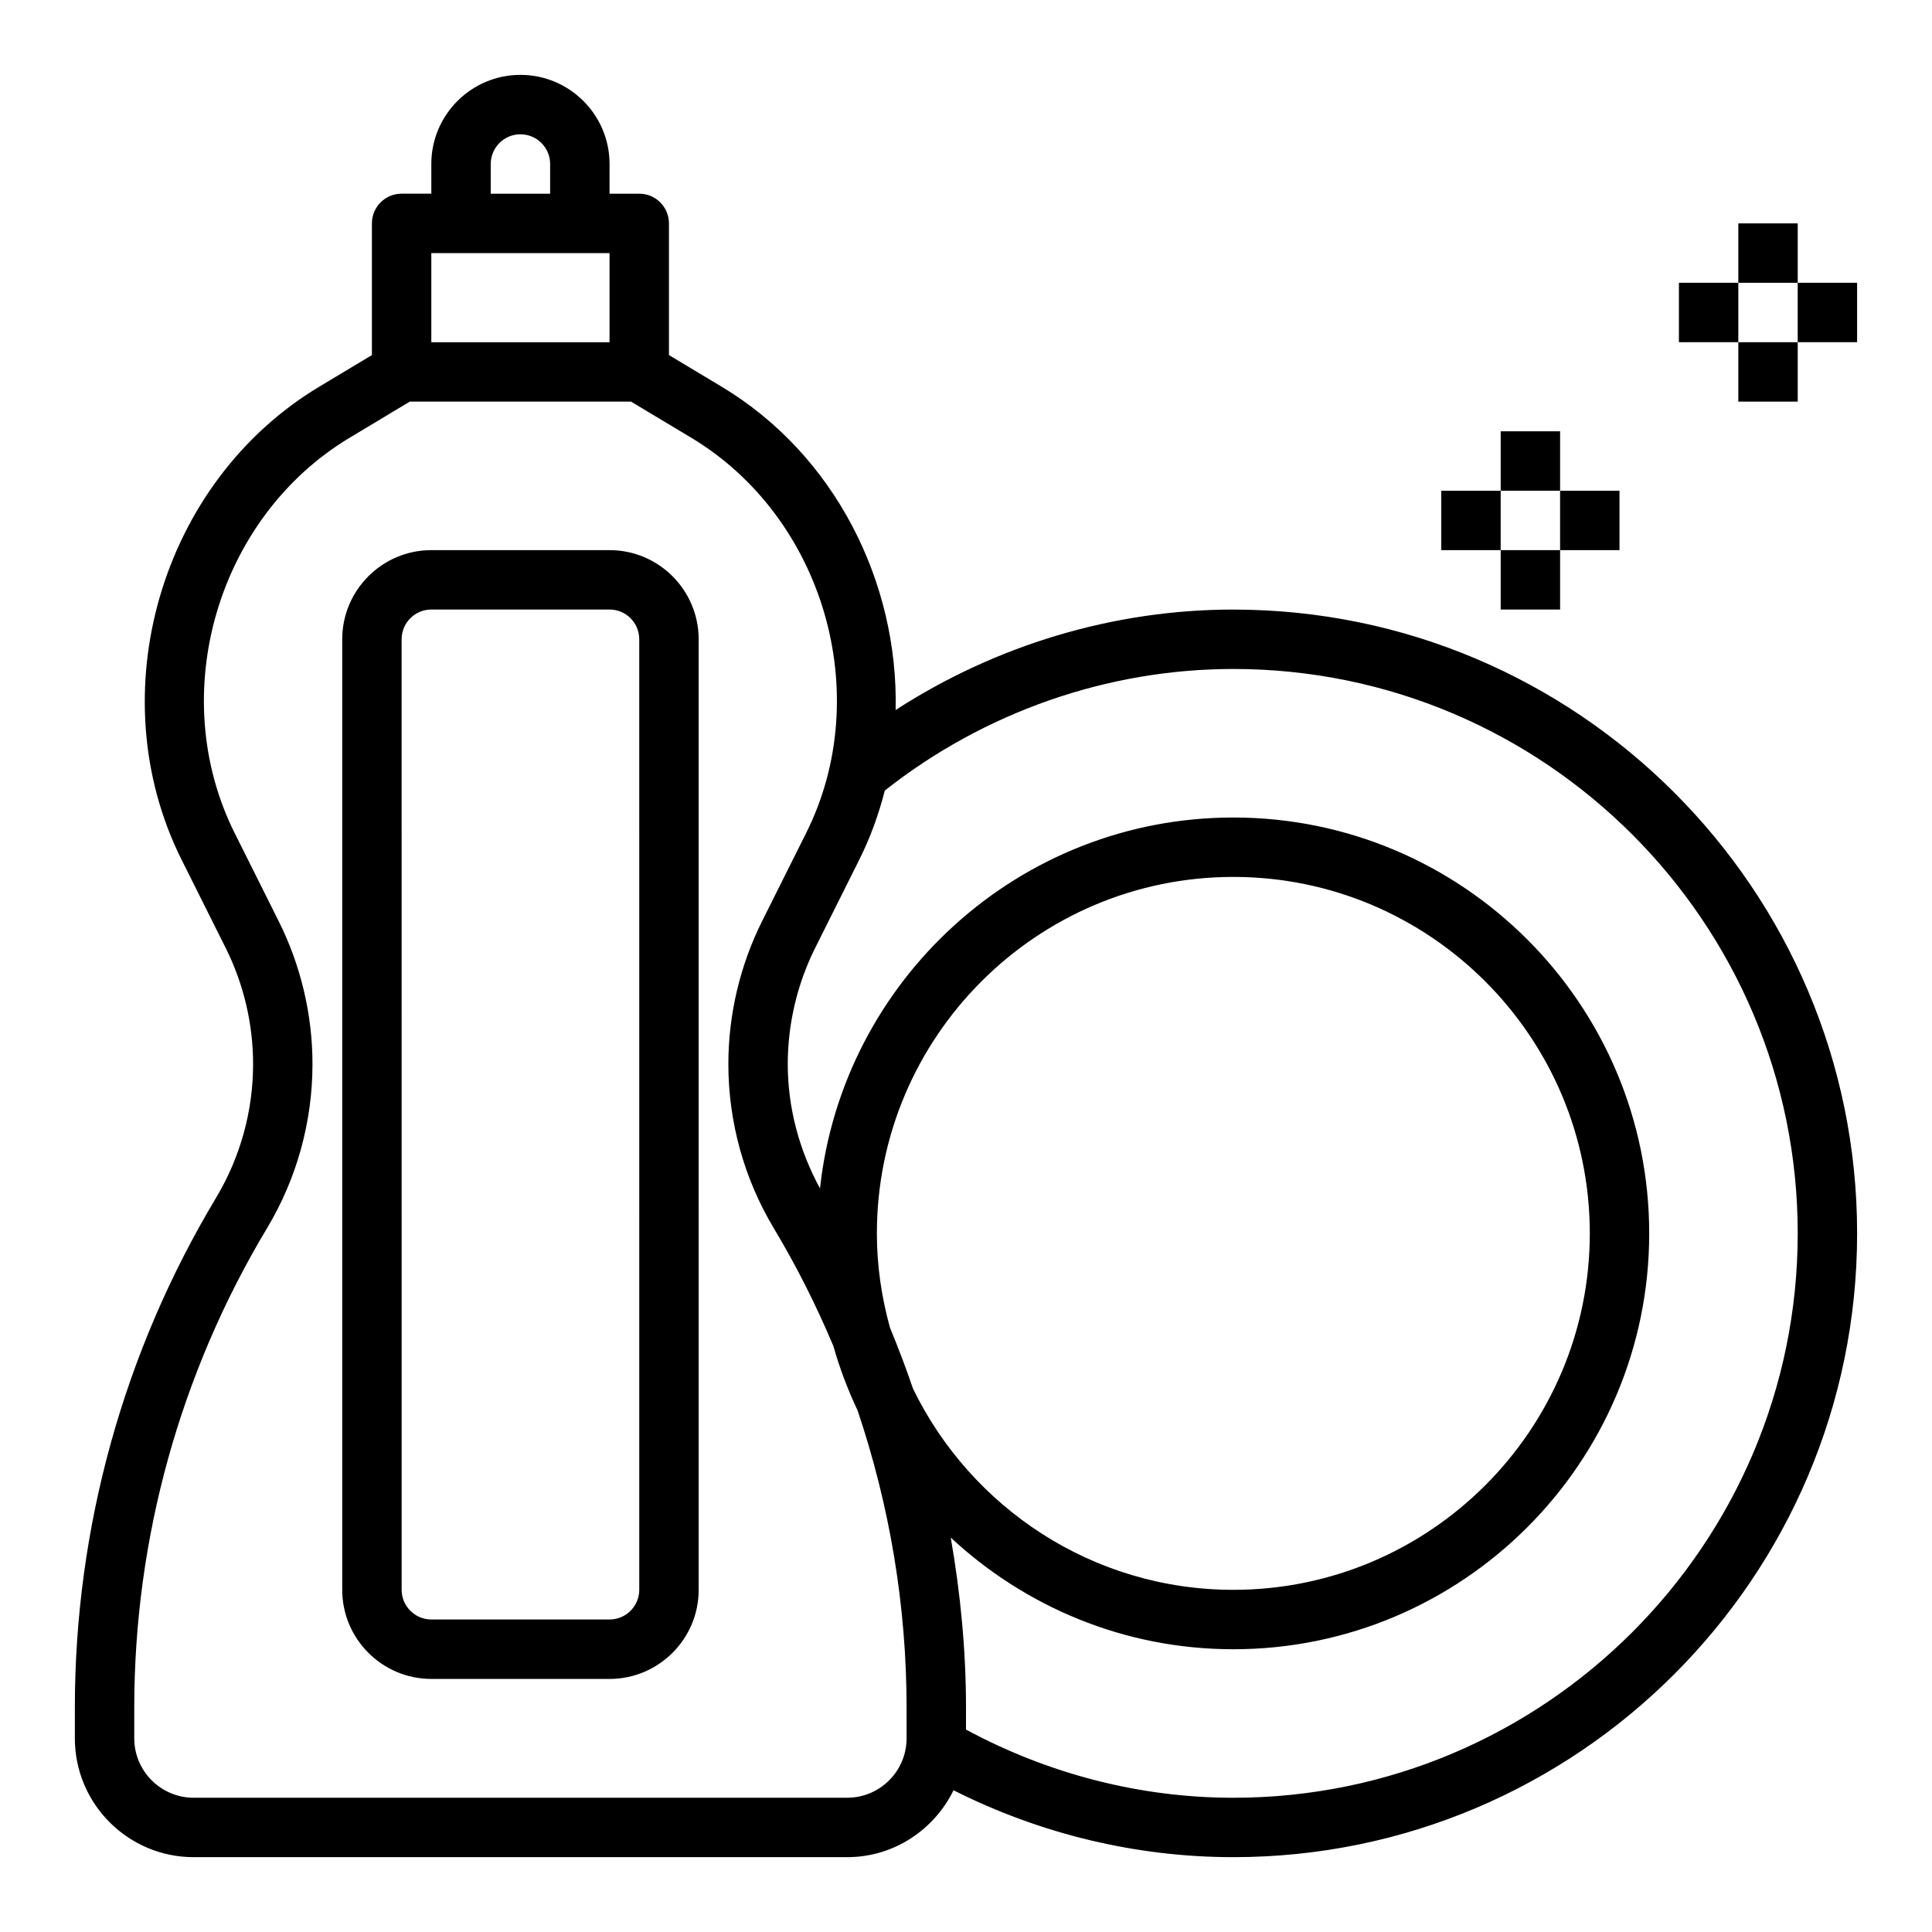 <?xml version="1.0" encoding="UTF-8"?>
<!-- The Best Svg Icon site in the world: iconSvg.co, Visit us! https://iconsvg.co -->
<svg fill="#000000" width="800px" height="800px" version="1.1" viewBox="144 144 512 512" xmlns="http://www.w3.org/2000/svg">
 <g>
  <path d="m470.85 305.54c-31.773 0-62.898 9.422-89.496 26.617 0.762-33.832-16.066-67.645-46.09-85.664l-13.984-8.387v-34.902c0-4.344-3.519-7.871-7.871-7.871h-7.871v-7.875c0-13.02-10.598-23.617-23.617-23.617s-23.617 10.598-23.617 23.617v7.871h-7.871c-4.352 0-7.871 3.527-7.871 7.871v34.906l-13.98 8.391c-42.047 25.223-58.402 81.43-36.48 125.29l11.699 23.418c4.762 9.512 7.273 20.152 7.273 30.789 0 12.469-3.394 24.719-9.809 35.426-24.48 40.789-37.426 87.512-37.426 135.09v8.172c0 17.367 14.121 31.488 31.488 31.488h173.18c12.406 0 23.059-7.273 28.191-17.727 23.02 11.602 48.445 17.727 74.148 17.727 91.148 0 165.31-74.156 165.31-165.31 0-91.16-74.164-165.31-165.31-165.31zm-196.8-118.08c0-4.336 3.527-7.871 7.871-7.871s7.871 3.535 7.871 7.871v7.871h-15.742zm-15.746 23.617h47.23v23.617h-47.23zm125.95 393.6c0 8.684-7.062 15.742-15.742 15.742h-173.19c-8.684 0-15.742-7.062-15.742-15.742v-8.172c0-44.73 12.164-88.648 35.18-127.01 7.887-13.137 12.051-28.188 12.051-43.508 0-13.066-3.094-26.145-8.934-37.824l-11.699-23.418c-18.332-36.668-4.652-83.656 30.496-104.75l15.934-9.566h58.613l15.934 9.555c35.148 21.09 48.832 68.078 30.496 104.75l-11.699 23.41c-5.836 11.684-8.93 24.77-8.93 37.836 0 15.32 4.164 30.371 12.051 43.523 6.031 10.051 11.273 20.508 15.793 31.242 1.66 5.887 3.816 11.547 6.391 16.996 8.516 25.27 12.996 51.855 12.996 78.754zm-7.871-133.82c0-52.09 42.375-94.465 94.465-94.465s94.465 42.375 94.465 94.465-42.375 94.465-94.465 94.465c-37.32 0-69.566-21.812-84.891-53.309-1.852-5.449-3.898-10.832-6.102-16.16-2.207-7.977-3.473-16.328-3.473-24.996zm94.465 149.57c-24.656 0-49.027-6.289-70.848-18.074v-5.832c0-15.16-1.457-30.211-4.039-45.035 19.68 18.293 45.957 29.582 74.887 29.582 60.773 0 110.21-49.438 110.21-110.21 0-60.773-49.438-110.21-110.21-110.21-56.742 0-103.57 43.105-109.54 98.289-5.519-10.109-8.543-21.406-8.543-32.945 0-10.637 2.512-21.277 7.273-30.797l11.699-23.41c2.953-5.902 5.156-12.043 6.746-18.285 26.309-20.746 58.953-32.215 92.363-32.215 82.477 0 149.57 67.094 149.57 149.57-0.004 82.473-67.098 149.57-149.57 149.57z"/>
  <path d="m604.67 203.2h15.742v15.742h-15.742z"/>
  <path d="m620.41 218.94h15.742v15.742h-15.742z"/>
  <path d="m604.67 234.69h15.742v15.742h-15.742z"/>
  <path d="m588.93 218.94h15.742v15.742h-15.742z"/>
  <path d="m541.7 258.3h15.742v15.742h-15.742z"/>
  <path d="m557.44 274.05h15.742v15.742h-15.742z"/>
  <path d="m541.7 289.79h15.742v15.742h-15.742z"/>
  <path d="m525.95 274.05h15.742v15.742h-15.742z"/>
  <path d="m305.54 289.79h-47.23c-13.02 0-23.617 10.598-23.617 23.617v251.91c0 13.02 10.598 23.617 23.617 23.617h47.23c13.02 0 23.617-10.598 23.617-23.617l-0.004-251.91c0-13.02-10.594-23.617-23.613-23.617zm7.871 275.52c0 4.336-3.527 7.871-7.871 7.871h-47.23c-4.344 0-7.871-3.535-7.871-7.871l-0.004-251.91c0-4.336 3.527-7.871 7.871-7.871h47.23c4.344 0 7.871 3.535 7.871 7.871z"/>
 </g>
</svg>